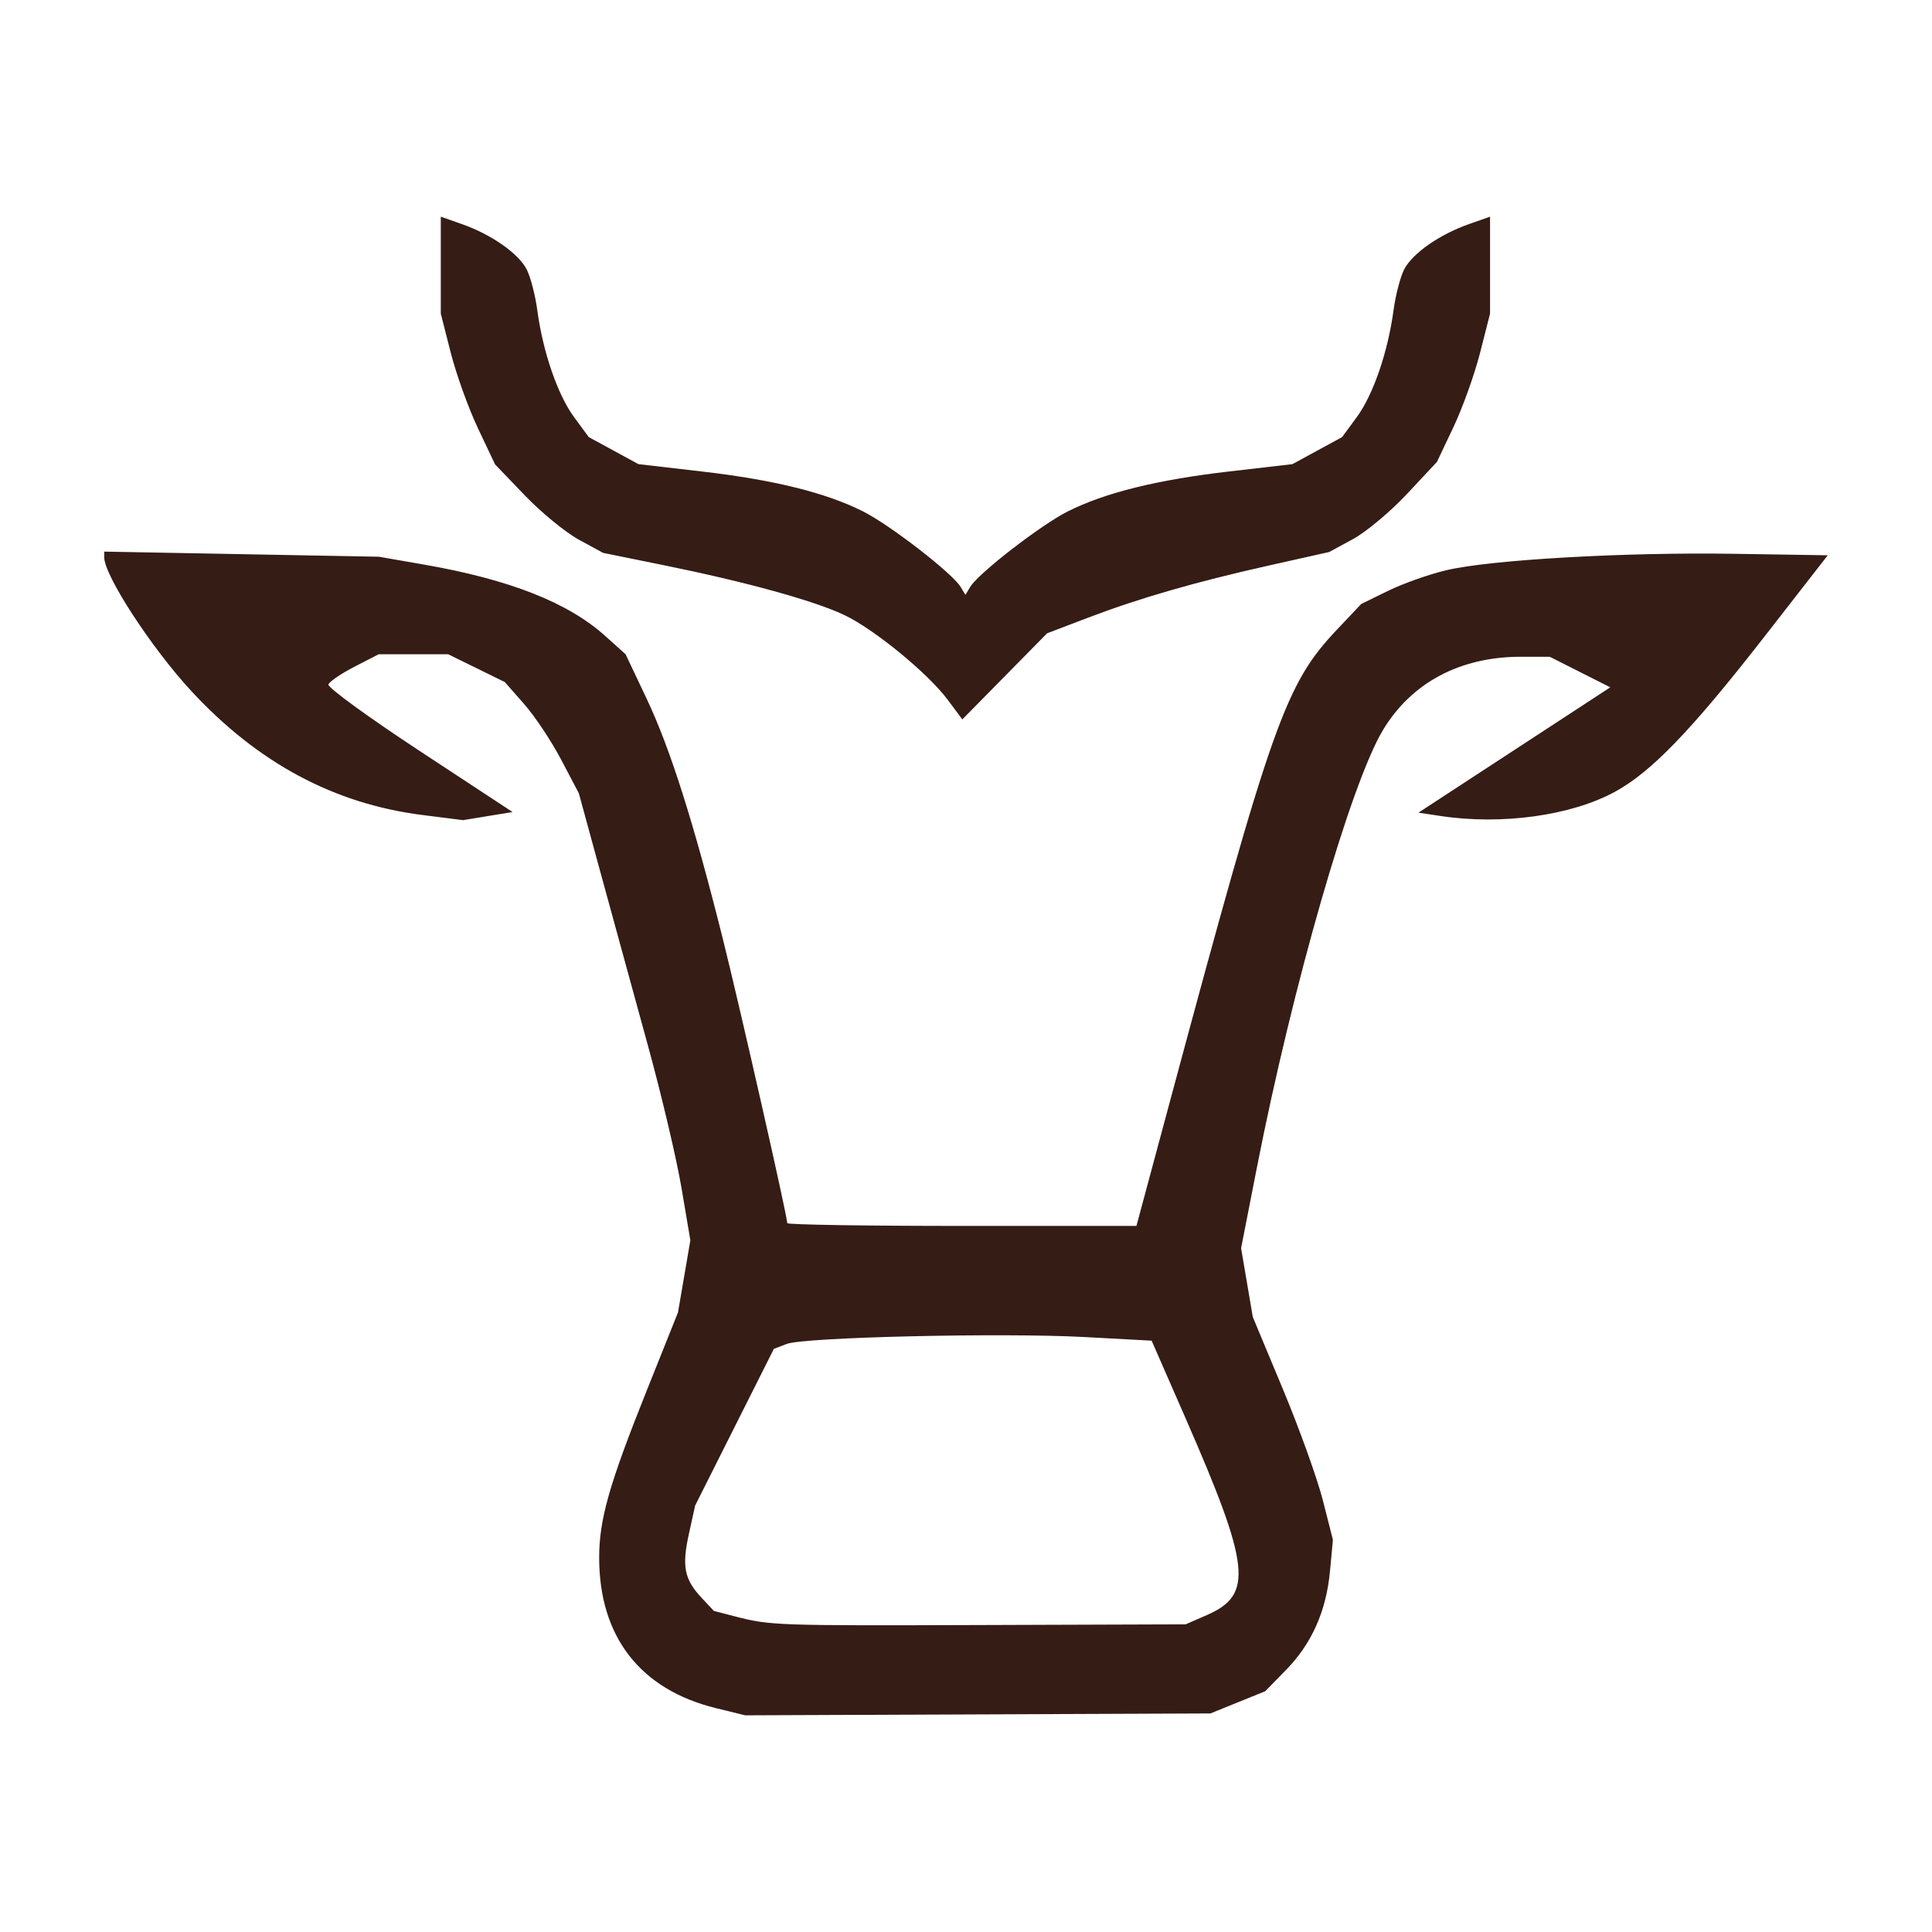 <?xml version="1.0" encoding="UTF-8" standalone="no"?><!DOCTYPE svg PUBLIC "-//W3C//DTD SVG 1.1//EN" "http://www.w3.org/Graphics/SVG/1.1/DTD/svg11.dtd"><svg width="100%" height="100%" viewBox="0 0 400 400" version="1.1" xmlns="http://www.w3.org/2000/svg" xmlns:xlink="http://www.w3.org/1999/xlink" xml:space="preserve" xmlns:serif="http://www.serif.com/" style="fill-rule:evenodd;clip-rule:evenodd;stroke-linejoin:round;stroke-miterlimit:2;"><rect id="Artboard2" x="0" y="0" width="400" height="400" style="fill:none;"/><g id="Artboard21" serif:id="Artboard2"><g id="g1"><path id="path1" d="M148.184,353.639c-15.64,-3.843 -24.132,-14.801 -24.132,-31.14c0,-7.88 2.054,-15.12 9.741,-34.335l6.577,-16.439l1.281,-7.469l1.28,-7.468l-1.84,-10.874c-1.012,-5.981 -4.133,-19.216 -6.936,-29.411c-2.803,-10.195 -7.169,-26.123 -9.703,-35.397l-4.606,-16.86l-3.66,-6.964c-2.013,-3.83 -5.463,-9.013 -7.668,-11.518l-4.008,-4.554l-11.712,-5.751l-14.4,0l-5.018,2.582c-2.76,1.421 -5.182,3.077 -5.384,3.681c-0.201,0.604 8.294,6.791 18.879,13.748l19.245,12.65l-10.247,1.681l-8.374,-1.059c-18.338,-2.32 -34.086,-10.762 -47.893,-25.675c-8.247,-8.908 -18.025,-23.92 -18.025,-27.674l-0,-1.19l56.871,1.06l9.282,1.617c17.74,3.09 29.858,7.856 37.554,14.772l4.236,3.807l4.368,9.223c4.862,10.267 9.722,25.579 15.73,49.567c3.561,14.217 13.369,57.495 13.369,58.989c0,0.317 16.267,0.576 36.149,0.576l36.148,-0l6.96,-25.874c21.119,-78.51 23.874,-86.287 34.568,-97.595l5.01,-5.297l5.575,-2.73c3.066,-1.501 8.492,-3.42 12.057,-4.263c9.193,-2.174 36.973,-3.757 59.629,-3.397l19.332,0.307l-13.165,16.908c-15.066,19.348 -23.389,27.981 -30.919,32.069c-9.08,4.929 -23.385,6.913 -36.063,5.001l-4.592,-0.693l19.857,-12.974l19.857,-12.975l-6.269,-3.165l-6.269,-3.164l-5.992,-0c-12.563,-0 -22.65,5.37 -28.551,15.199c-6.684,11.135 -18.719,52.939 -26.125,90.75l-3.233,16.504l1.211,7.119l1.211,7.119l6.22,14.912c3.421,8.202 7.153,18.584 8.294,23.071l2.075,8.159l-0.605,6.471c-0.775,8.302 -3.773,15.027 -9.146,20.516l-4.272,4.364l-5.67,2.296l-5.669,2.296l-96.323,0.389l-6.097,-1.498Zm101.682,-19.252c9.683,-4.232 9.044,-10.023 -4.524,-41.026l-6.909,-15.79l-13.896,-0.751c-17.013,-0.92 -57.994,0.029 -61.65,1.426l-2.666,1.019l-8.15,16.223l-8.149,16.222l-1.296,5.884c-1.481,6.719 -0.949,9.389 2.636,13.221l2.534,2.709l4.267,1.109c7.384,1.919 8.489,1.958 51.405,1.813l42.013,-0.143l4.385,-1.916Zm-53.635,-189.482c-4.121,-5.526 -15.247,-14.646 -21.455,-17.585c-6.239,-2.955 -20.314,-6.839 -37.25,-10.28l-12.656,-2.572l-5.008,-2.726c-2.754,-1.498 -7.787,-5.62 -11.184,-9.158l-6.178,-6.433l-3.554,-7.501c-1.954,-4.125 -4.483,-11.148 -5.619,-15.606l-2.066,-8.106l0,-20.075l4.355,1.531c6.124,2.154 11.731,6.074 13.429,9.389c0.795,1.553 1.785,5.359 2.2,8.459c1.153,8.609 4.206,17.492 7.595,22.101l3.059,4.159l5.14,2.797l5.139,2.798l13.101,1.517c14.921,1.728 25.693,4.394 33.4,8.266c5.58,2.803 18.493,12.792 20.203,15.627l0.999,1.656l0.999,-1.656c1.71,-2.835 14.623,-12.824 20.203,-15.627c7.707,-3.872 18.479,-6.538 33.4,-8.266l13.1,-1.517l5.14,-2.798l5.14,-2.797l3.059,-4.159c3.389,-4.609 6.442,-13.492 7.595,-22.101c0.414,-3.1 1.405,-6.906 2.2,-8.459c1.698,-3.315 7.305,-7.235 13.429,-9.389l4.355,-1.531l-0,20.075l-2.066,8.106c-1.136,4.458 -3.61,11.365 -5.497,15.349l-3.432,7.243l-6.216,6.645c-3.419,3.655 -8.438,7.852 -11.154,9.326l-4.939,2.682l-12.296,2.752c-15.4,3.446 -26.995,6.792 -37.745,10.89l-8.367,3.19l-8.773,8.911l-8.773,8.911l-3.012,-4.038Z" style="fill:#351c15;fill-rule:nonzero;"/></g></g></svg>